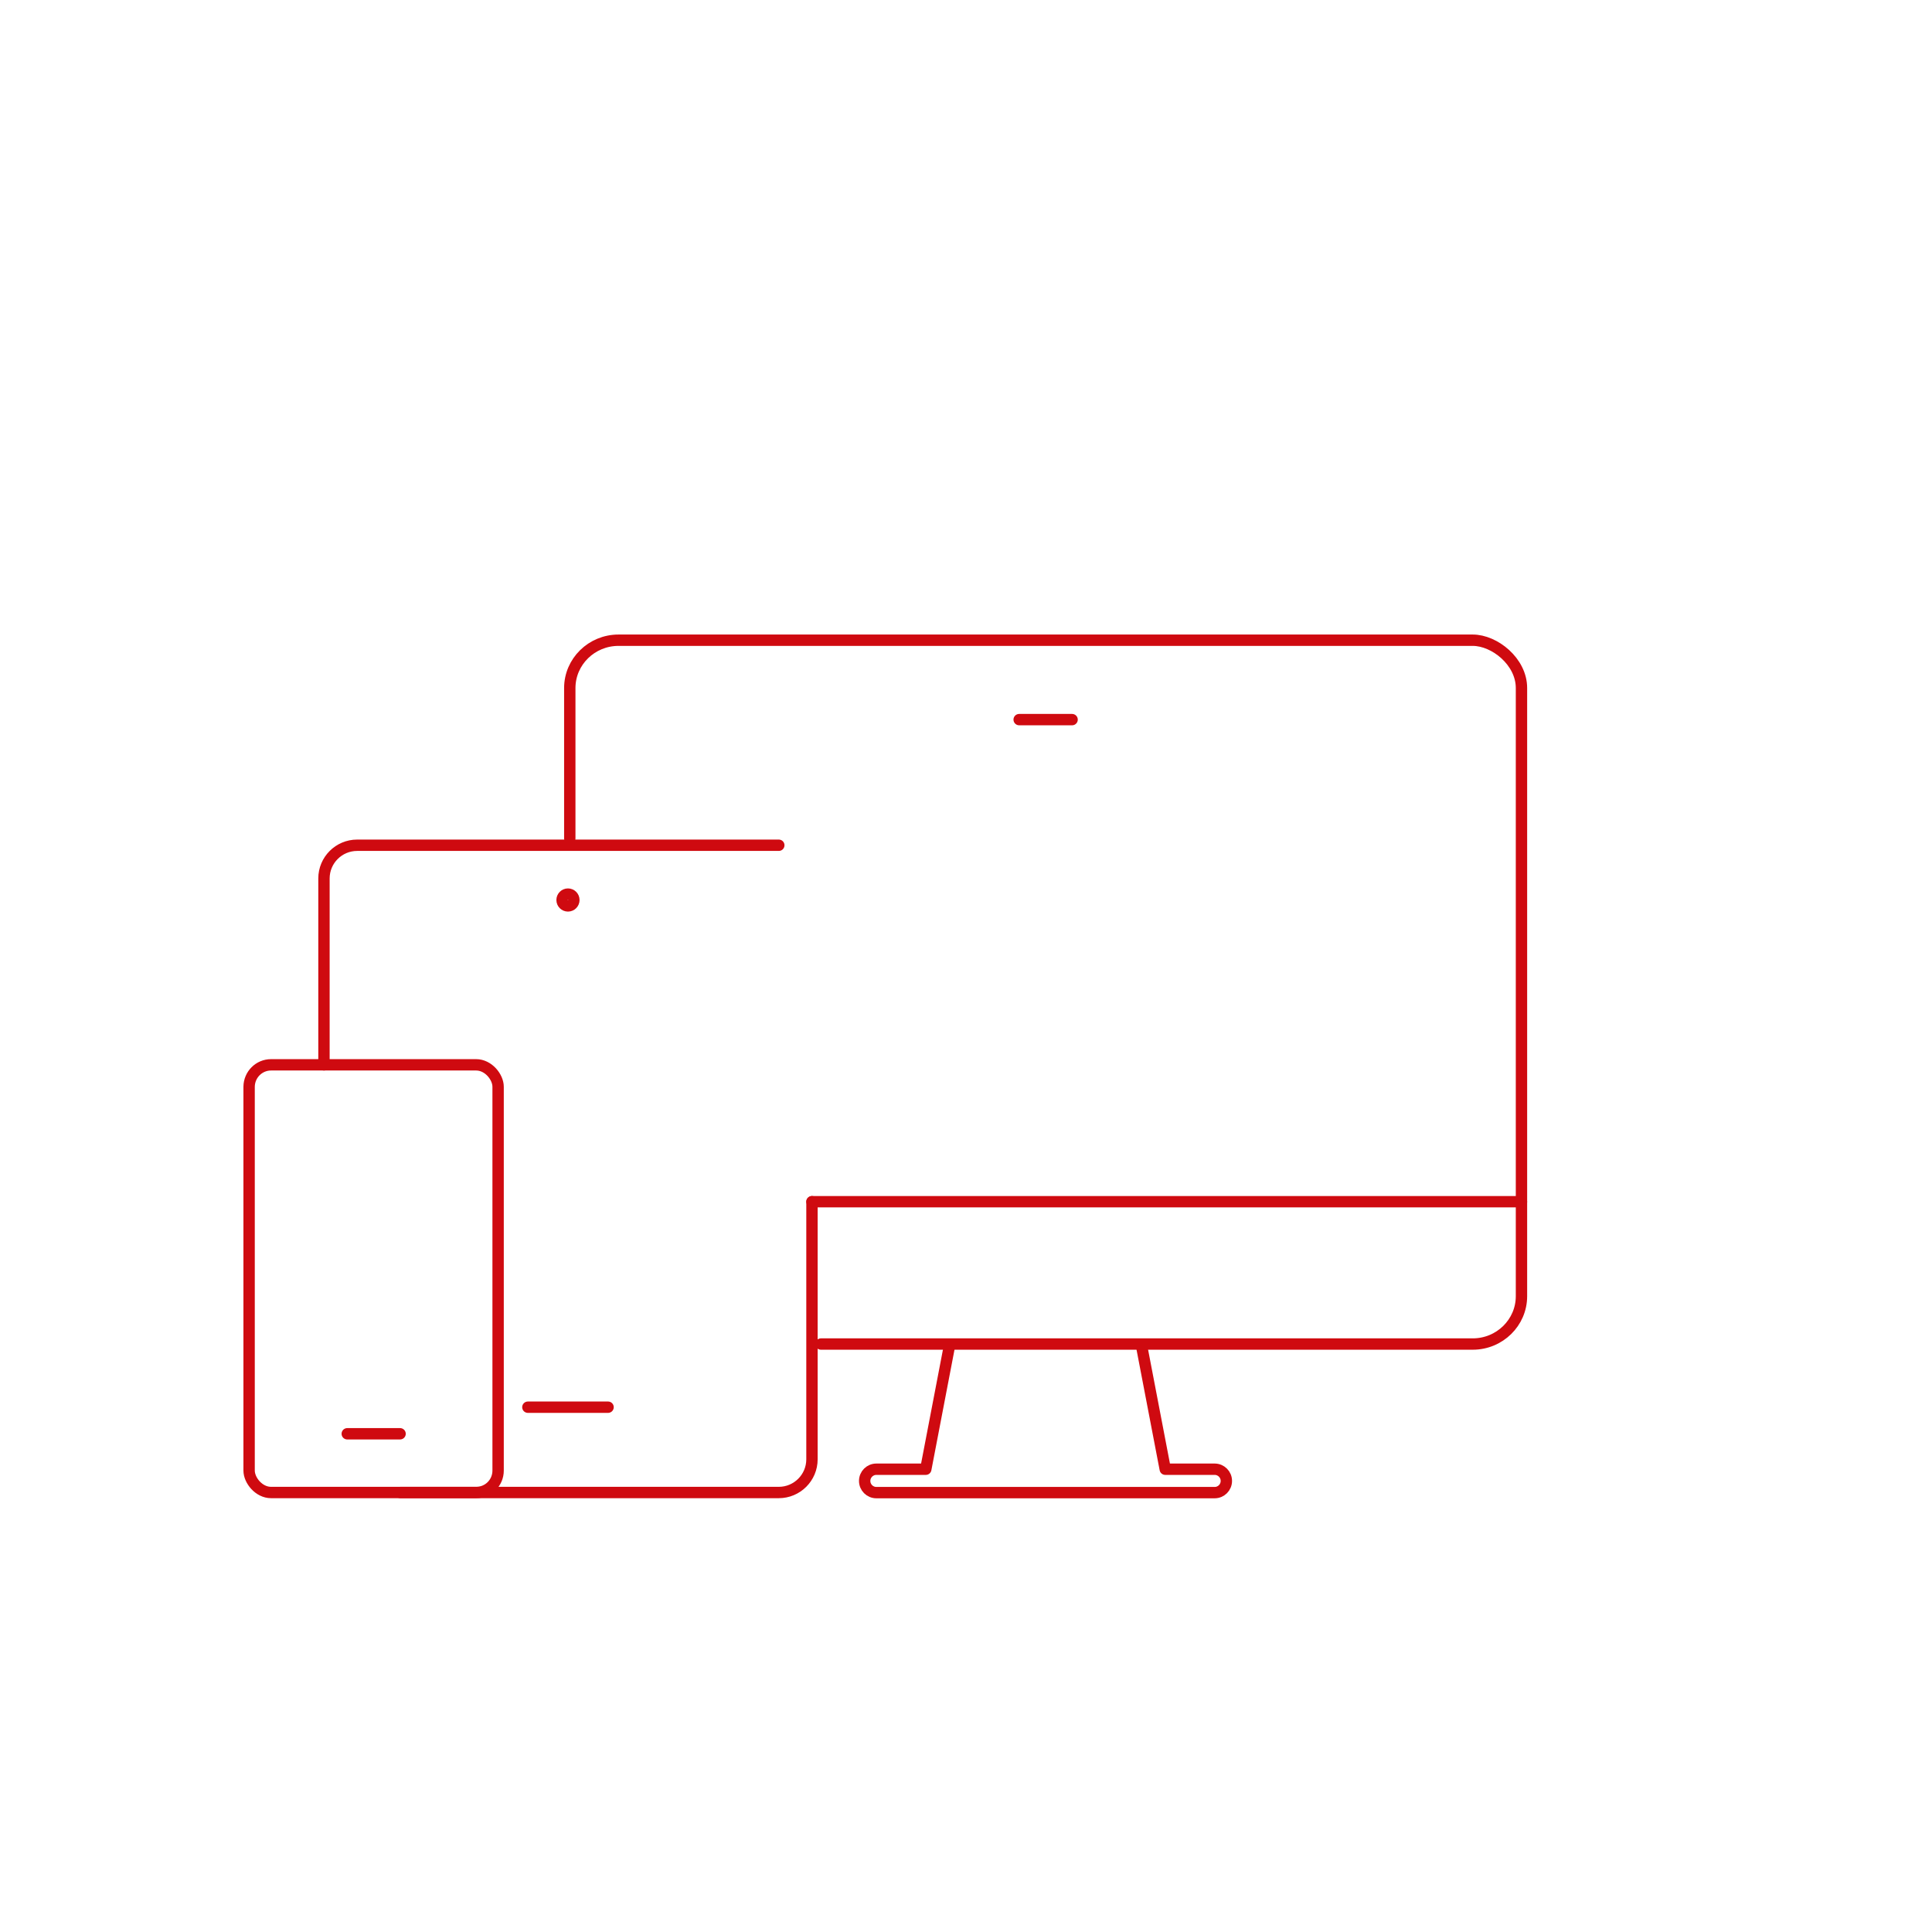 <?xml version="1.0" encoding="utf-8"?>
<!-- Generator: Adobe Illustrator 27.2.0, SVG Export Plug-In . SVG Version: 6.00 Build 0)  -->
<svg version="1.1" id="Layer_1" xmlns="http://www.w3.org/2000/svg" xmlns:xlink="http://www.w3.org/1999/xlink" x="0px" y="0px"
	 viewBox="0 0 170.08 170.08" style="enable-background:new 0 0 170.08 170.08;" xml:space="preserve">
<style type="text/css">
	.st0{fill:none;stroke:#CF0A10;stroke-linecap:round;stroke-miterlimit:10;}
	.st1{fill:none;stroke:#CF0A10;stroke-miterlimit:10;}
	.st2{fill:none;stroke:#CF0A10;stroke-linecap:round;stroke-linejoin:round;stroke-miterlimit:10;}
	.st3{opacity:0.9;}
</style>
<g>
	<path class="st2" d="M23.86,93.74h18.06c1.07,0,1.93,1.07,1.93,1.93v33.79c0,1.07-0.86,1.93-1.93,1.93H23.86
		c-1.07,0-1.93-1.07-1.93-1.93V95.67C21.94,94.6,22.8,93.74,23.86,93.74L23.86,93.74z"/>
	<line class="st2" x1="35.22" y1="126.22" x2="30.57" y2="126.22"/>
	<line class="st2" x1="94.38" y1="63.35" x2="89.72" y2="63.35"/>
	<path class="st2" d="M71.48,105.79v22.68c0,1.61-1.31,2.92-2.92,2.92H35.24"/>
	<path class="st2" d="M28.52,93.74V77.33c0-1.61,1.31-2.92,2.92-2.92l0,0h37.12"/>
	<path class="st2" d="M72.27,118.32h57.38c2.37,0,4.29-1.89,4.29-4.21l0,0V60.57c0-2.33-2.37-4.21-4.29-4.21h-75.2
		c-2.37,0-4.29,1.89-4.29,4.21v13.24"/>
	<path class="st2" d="M71.48,105.79h62.46"/>
	<line class="st2" x1="53.53" y1="123.88" x2="46.47" y2="123.88"/>
	<g>
		<path class="st2" d="M83.6,118.39l-2.1,10.95h-4.35c-0.57,0-1.03,0.46-1.03,1.03c0,0.57,0.46,1.03,1.03,1.03h5.2h19.38h5.2
			c0.57,0,1.03-0.46,1.03-1.03c0-0.57-0.46-1.03-1.03-1.03h-4.35l-2.1-10.95"/>
	</g>
	<circle class="st2" cx="50" cy="79.23" r="0.52"/>
</g>
</svg>
